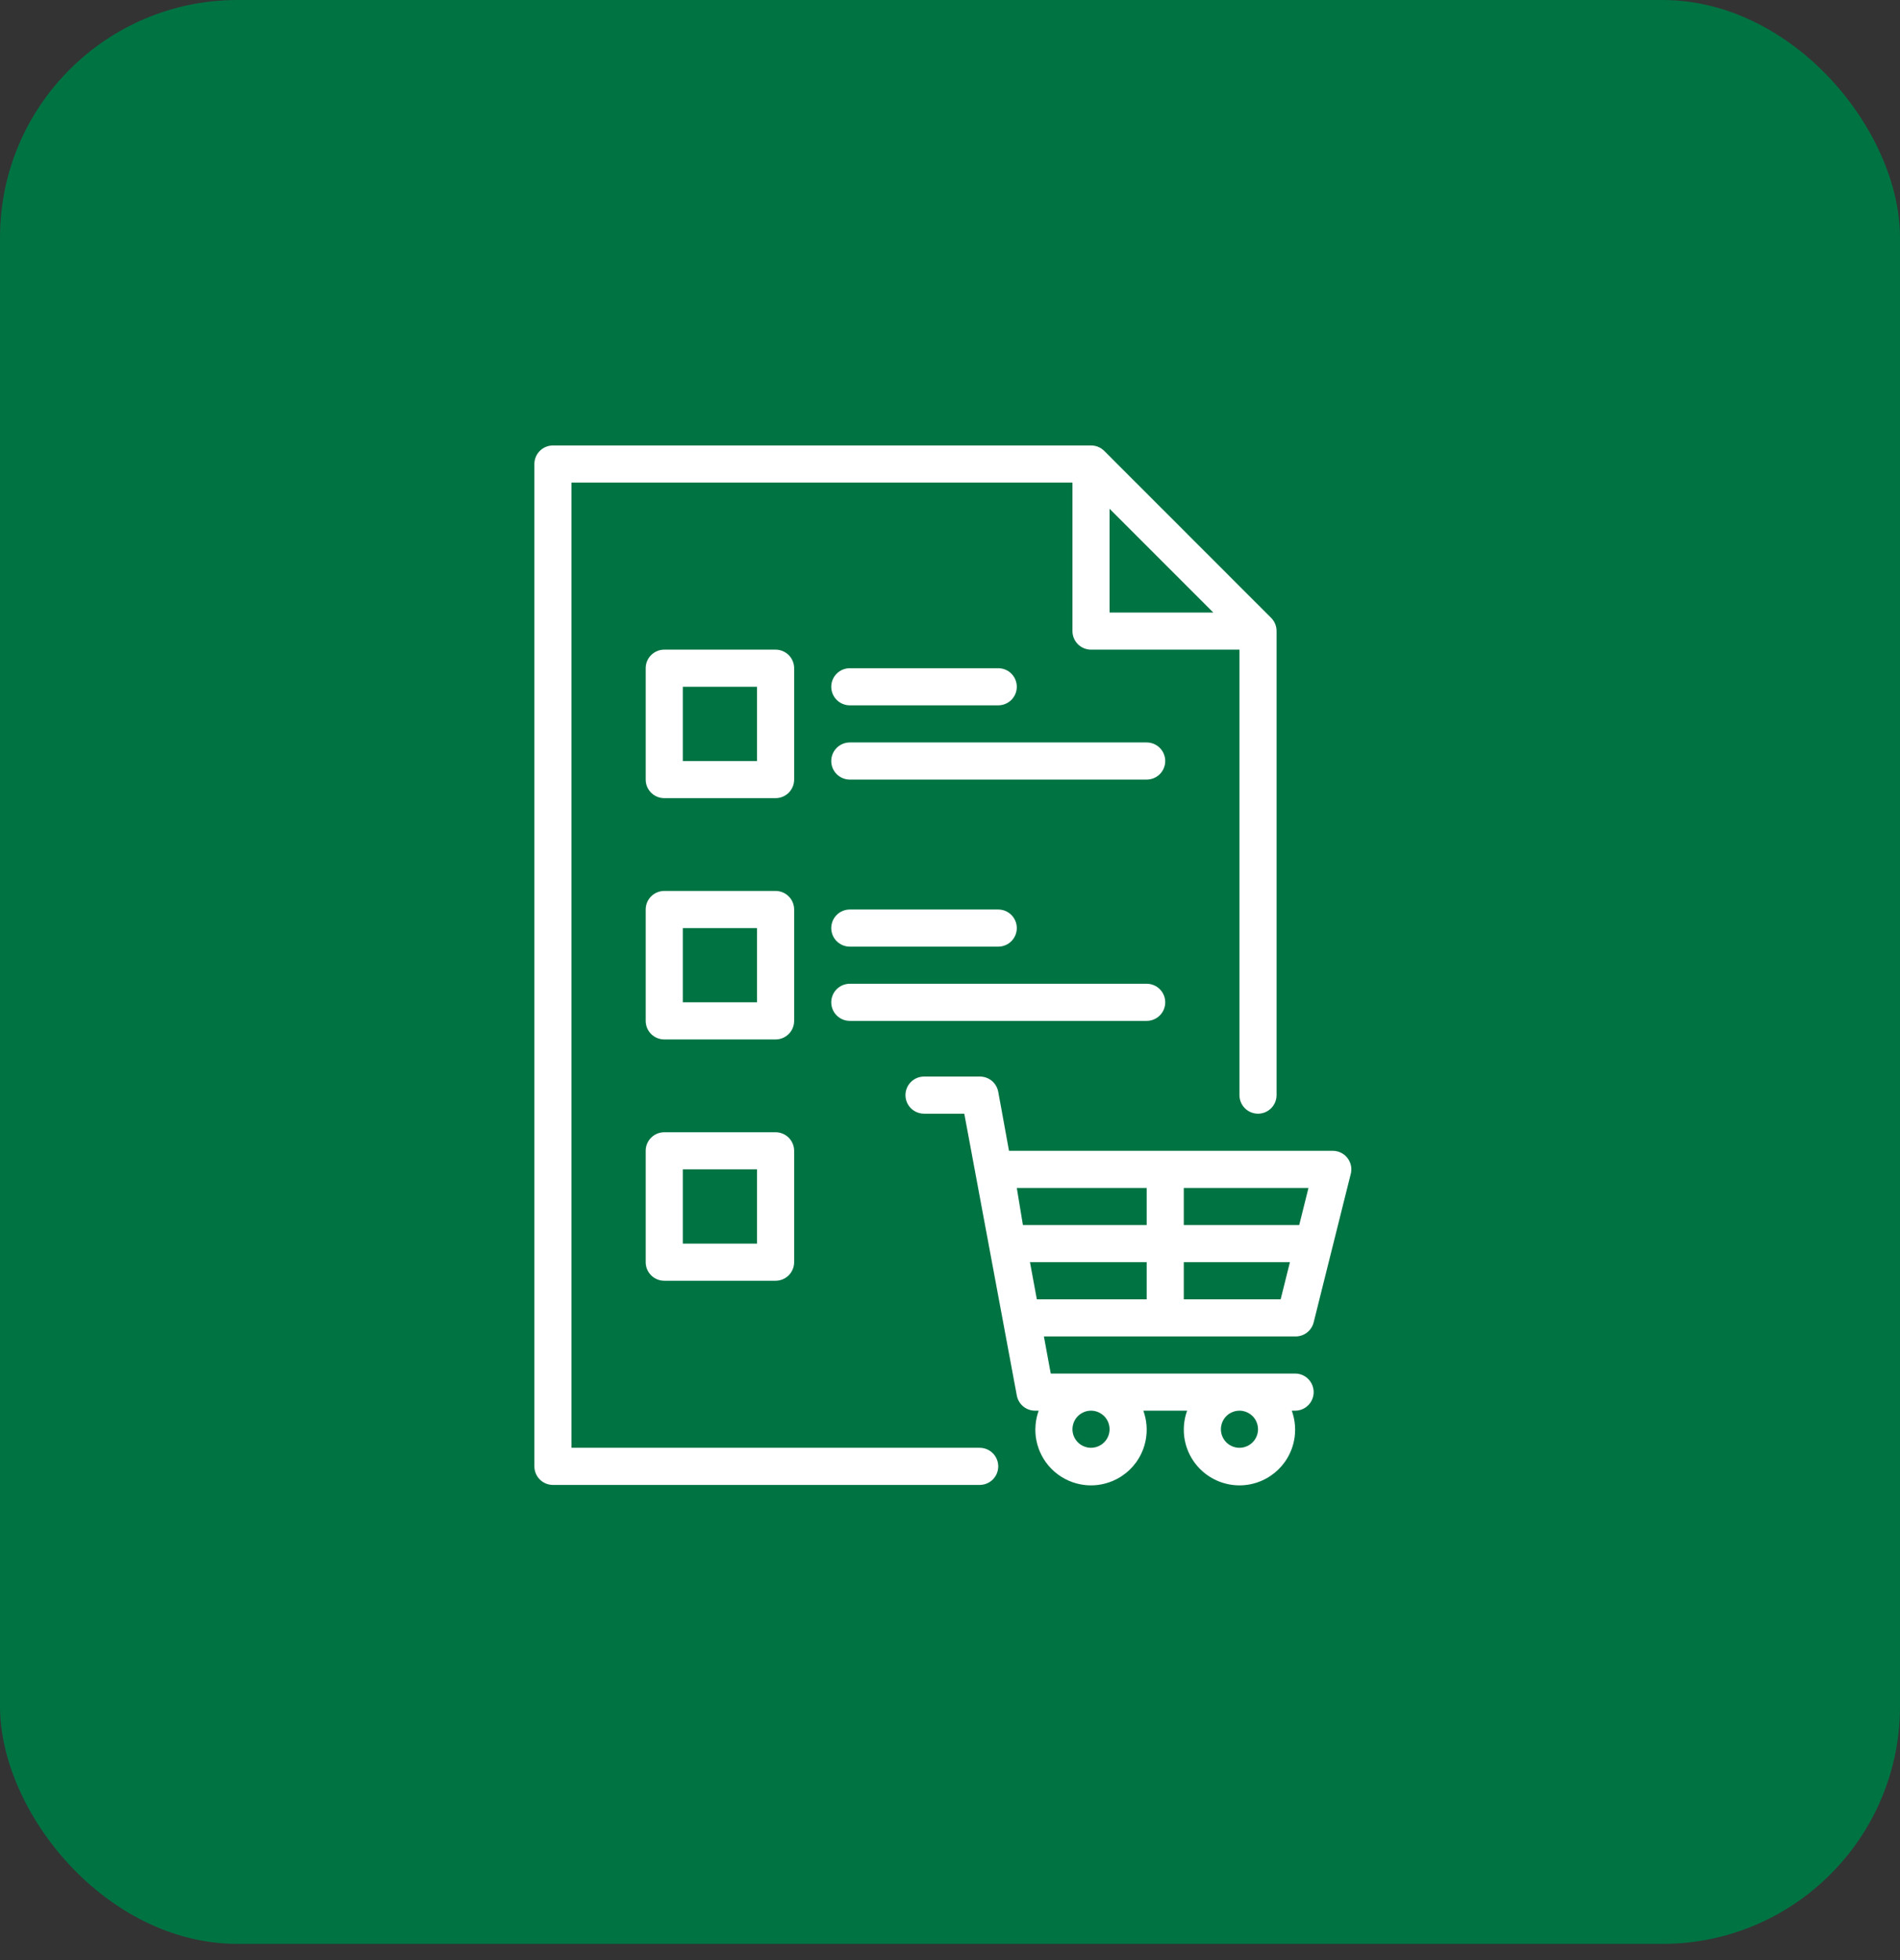 <svg width="64" height="66" viewBox="0 0 64 66" fill="none" xmlns="http://www.w3.org/2000/svg">
<rect x="0" y="0" width="64" height="66" fill="#333333" stroke="none"/>
<rect width="64" height="65.454" rx="8" fill="#007343"/>
<path fill-rule="evenodd" clip-rule="evenodd" d="M34.375 15H19.25H18.625C18.459 15 18.3 15.066 18.183 15.183C18.066 15.3 18 15.459 18 15.625V16.25V48.75V49.375C18 49.541 18.066 49.7 18.183 49.817C18.3 49.934 18.459 50 18.625 50H19.25H30.709H32.375H33C33.166 50 33.325 49.934 33.442 49.817C33.559 49.7 33.625 49.541 33.625 49.375C33.625 49.209 33.559 49.05 33.442 48.933C33.325 48.816 33.166 48.75 33 48.75H32.375H30.709H22.25H21H20.916H19.25V47.084V47V45.75V19.25V18V17.916V16.25H20.916H21H22.25H33.125H34.375H36.125V16.259V17.131V17.164V17.915V18V18.355V18.381V19.25V20.124V20.625V21.25C36.125 21.416 36.191 21.575 36.308 21.692C36.425 21.809 36.584 21.875 36.75 21.875H37.375H37.876H38.75H39.619H39.645H40H40.085H40.836H40.869H41.741H41.75V23.625V24.875V34.584V36.25V36.875C41.75 37.041 41.816 37.2 41.933 37.317C42.05 37.434 42.209 37.5 42.375 37.5C42.541 37.5 42.7 37.434 42.817 37.317C42.934 37.2 43 37.041 43 36.875V36.25V34.584V23.625V21.875V21.25C43.001 21.168 42.985 21.086 42.954 21.01C42.922 20.934 42.877 20.865 42.819 20.806L41.753 19.741L41.75 19.738L40.888 18.875L40.869 18.856L40.375 18.363L39.638 17.625L39.144 17.131L39.125 17.113L38.263 16.25L38.259 16.247L37.194 15.181C37.135 15.123 37.066 15.078 36.99 15.046C36.914 15.015 36.832 14.999 36.75 15H36.125H34.375ZM37.375 17.131L37.869 17.625L39.119 18.875L39.125 18.881L40.375 20.131L40.869 20.625H40.375H39.125H39.041H38.395H37.375V19.605V18.959V18.875V17.625V17.131ZM24.666 23.125H24.75H25.5V23.875V23.959V24.791V24.875V25.625H24.75H24.666H23.834H23.75H23V24.875V24.791V23.959V23.875V23.125H23.75H23.834H24.666ZM26.567 22.058C26.684 22.175 26.75 22.334 26.75 22.5V23.125V25.625V26.25C26.75 26.416 26.684 26.575 26.567 26.692C26.45 26.809 26.291 26.875 26.125 26.875H25.5H23H22.375C22.209 26.875 22.05 26.809 21.933 26.692C21.816 26.575 21.75 26.416 21.75 26.25V25.625V23.125V22.5C21.75 22.334 21.816 22.175 21.933 22.058C22.05 21.941 22.209 21.875 22.375 21.875H23H25.5H26.125C26.291 21.875 26.45 21.941 26.567 22.058ZM30.916 22.5H31.334H33H33.625C33.791 22.5 33.95 22.566 34.067 22.683C34.184 22.8 34.25 22.959 34.25 23.125C34.25 23.291 34.184 23.45 34.067 23.567C33.95 23.684 33.791 23.75 33.625 23.75H33H31.334H30.916H29.25H28.625C28.459 23.75 28.3 23.684 28.183 23.567C28.066 23.45 28 23.291 28 23.125C28 22.959 28.066 22.8 28.183 22.683C28.3 22.566 28.459 22.5 28.625 22.5H29.25H30.916ZM36.334 26.25H38H38.625C38.791 26.25 38.95 26.184 39.067 26.067C39.184 25.95 39.25 25.791 39.25 25.625C39.25 25.459 39.184 25.3 39.067 25.183C38.95 25.066 38.791 25 38.625 25H38H36.334H30.916H29.25H28.625C28.459 25 28.3 25.066 28.183 25.183C28.066 25.3 28 25.459 28 25.625C28 25.791 28.066 25.95 28.183 26.067C28.3 26.184 28.459 26.25 28.625 26.25H29.25H30.916H36.334ZM24.75 31.25H24.666H23.834H23.75H23V32V32.084V32.916V33V33.75H23.75H23.834H24.666H24.75H25.5V33V32.916V32.084V32V31.25H24.75ZM26.75 30.625C26.75 30.459 26.684 30.3 26.567 30.183C26.45 30.066 26.291 30 26.125 30H25.5H23H22.375C22.209 30 22.05 30.066 21.933 30.183C21.816 30.3 21.75 30.459 21.75 30.625V31.25V33.75V34.375C21.75 34.541 21.816 34.7 21.933 34.817C22.05 34.934 22.209 35 22.375 35H23H25.5H26.125C26.291 35 26.45 34.934 26.567 34.817C26.684 34.7 26.75 34.541 26.75 34.375V33.75V31.25V30.625ZM31.334 30.625H30.916H29.25H28.625C28.459 30.625 28.3 30.691 28.183 30.808C28.066 30.925 28 31.084 28 31.25C28 31.416 28.066 31.575 28.183 31.692C28.3 31.809 28.459 31.875 28.625 31.875H29.25H30.916H31.334H33H33.625C33.791 31.875 33.95 31.809 34.067 31.692C34.184 31.575 34.25 31.416 34.25 31.25C34.25 31.084 34.184 30.925 34.067 30.808C33.95 30.691 33.791 30.625 33.625 30.625H33H31.334ZM38 34.375H36.334H30.916H29.25H28.625C28.459 34.375 28.3 34.309 28.183 34.192C28.066 34.075 28 33.916 28 33.75C28 33.584 28.066 33.425 28.183 33.308C28.3 33.191 28.459 33.125 28.625 33.125H29.25H30.916H36.334H38H38.625C38.791 33.125 38.95 33.191 39.067 33.308C39.184 33.425 39.25 33.584 39.25 33.75C39.25 33.916 39.184 34.075 39.067 34.192C38.95 34.309 38.791 34.375 38.625 34.375H38ZM25.5 41.125V41.041V40.209V40.125V39.375H24.75H24.666H23.834H23.75H23V40.125V40.209V41.041V41.125V41.875H23.75H23.834H24.666H24.75H25.5V41.125ZM25.5 38.125H26.125C26.291 38.125 26.45 38.191 26.567 38.308C26.684 38.425 26.75 38.584 26.75 38.75V39.375V41.875V42.5C26.75 42.666 26.684 42.825 26.567 42.942C26.45 43.059 26.291 43.125 26.125 43.125H25.5H23H22.375C22.209 43.125 22.05 43.059 21.933 42.942C21.816 42.825 21.75 42.666 21.75 42.5V41.875V39.375V38.75C21.75 38.584 21.816 38.425 21.933 38.308C22.05 38.191 22.209 38.125 22.375 38.125H23H25.5ZM43.436 41.25H43.138H42.875H41.976H41.625H39.875V40.75V40H40.983H41.625H42.289H42.602H42.875H43.45H43.763H44.075L44.064 40.043L43.763 41.25H43.45H43.436ZM38.625 40.75V41.25H36.875H36.232H35.625H34.925H34.694H34.456L34.25 40H34.456H34.694H35.625H35.999H36.875H37.291H38.625V40.75ZM33.218 41.454L33.274 41.75L33.32 42L33.456 42.729L33.689 43.979L33.74 44.25L33.922 45.229L34.018 45.742L34.155 46.479L34.206 46.75L34.25 46.987C34.257 47.027 34.268 47.066 34.283 47.103C34.309 47.169 34.346 47.23 34.392 47.284C34.415 47.311 34.441 47.336 34.468 47.358C34.477 47.365 34.486 47.372 34.495 47.379C34.605 47.46 34.738 47.502 34.875 47.5H34.987C34.932 47.652 34.897 47.81 34.883 47.97C34.878 48.022 34.876 48.073 34.875 48.125L34.875 48.138V48.142C34.875 48.218 34.88 48.294 34.889 48.37L34.891 48.386C34.896 48.421 34.902 48.456 34.908 48.491C34.927 48.59 34.953 48.686 34.987 48.779C35.044 48.934 35.12 49.081 35.215 49.216C35.223 49.227 35.231 49.239 35.239 49.25C35.293 49.324 35.353 49.393 35.417 49.458C35.553 49.596 35.711 49.713 35.885 49.803C36.042 49.885 36.209 49.944 36.381 49.978C36.502 50.002 36.626 50.015 36.75 50.015C36.911 50.015 37.071 49.994 37.225 49.953C37.309 49.931 37.392 49.904 37.473 49.87C37.521 49.85 37.569 49.827 37.615 49.803C37.679 49.77 37.74 49.734 37.798 49.694C37.977 49.574 38.133 49.424 38.261 49.25C38.269 49.239 38.277 49.227 38.285 49.216L38.291 49.208C38.299 49.196 38.308 49.184 38.316 49.171C38.384 49.068 38.441 48.959 38.487 48.845C38.496 48.823 38.505 48.801 38.513 48.779L38.517 48.768C38.541 48.7 38.561 48.63 38.577 48.56C38.591 48.502 38.601 48.444 38.609 48.386C38.62 48.299 38.626 48.212 38.625 48.125C38.625 48.083 38.623 48.042 38.62 48C38.614 47.919 38.602 47.839 38.586 47.76C38.568 47.672 38.543 47.585 38.513 47.5H39.041H39.459H39.987C39.929 47.661 39.893 47.83 39.88 48C39.877 48.042 39.875 48.083 39.875 48.125C39.874 48.212 39.88 48.299 39.891 48.386C39.896 48.421 39.902 48.456 39.908 48.491C39.913 48.514 39.917 48.537 39.923 48.56C39.94 48.634 39.961 48.708 39.987 48.779C40.042 48.931 40.117 49.075 40.209 49.208L40.215 49.216C40.223 49.227 40.231 49.239 40.239 49.25C40.293 49.324 40.353 49.393 40.417 49.458C40.553 49.596 40.711 49.713 40.885 49.803C41.009 49.868 41.14 49.918 41.275 49.953C41.31 49.963 41.346 49.971 41.381 49.978C41.502 50.002 41.626 50.015 41.75 50.015C41.999 50.015 42.244 49.965 42.473 49.87C42.521 49.85 42.569 49.827 42.615 49.803C42.679 49.77 42.74 49.734 42.798 49.694C42.977 49.574 43.133 49.424 43.261 49.25L43.279 49.225L43.285 49.216C43.291 49.208 43.297 49.2 43.302 49.191C43.307 49.185 43.311 49.178 43.316 49.171C43.384 49.068 43.441 48.959 43.487 48.845C43.496 48.823 43.505 48.801 43.513 48.779C43.559 48.653 43.591 48.52 43.609 48.386C43.62 48.305 43.625 48.223 43.625 48.142V48.137L43.625 48.125C43.625 48.083 43.623 48.042 43.62 48L43.62 48C43.614 47.919 43.602 47.839 43.586 47.76C43.576 47.71 43.563 47.66 43.549 47.611C43.538 47.574 43.526 47.537 43.513 47.5H43.552H43.625C43.762 47.5 43.895 47.455 44.003 47.373C44.025 47.356 44.047 47.337 44.067 47.317C44.076 47.308 44.085 47.299 44.093 47.289C44.194 47.175 44.25 47.028 44.25 46.875C44.25 46.833 44.246 46.791 44.237 46.75C44.213 46.631 44.154 46.52 44.067 46.433C43.952 46.318 43.796 46.252 43.633 46.25L43.625 46.25H43.589H43.513H43.208H43.138H43H42.123H41.75H41.625H41.334H40.973H40.497H40.292H39.987H39.875H39.867H39.852H38.648H38.633H38.625H38.513H38.208H37.164H37.156H37.123H36.875H36.75H35.973H35.497H35.394L35.391 46.234L35.382 46.184L35.354 46.036L35.255 45.5L35.163 45H35.394H36.322H36.75H36.875H36.931H38.213H38.513H38.587H38.625H39.086H39.414H39.875H39.913H39.987H41.625H41.75H42.167H43.138H43.45H43.513H43.587H43.625C43.768 45.004 43.908 44.959 44.021 44.873C44.135 44.786 44.216 44.664 44.25 44.525L44.256 44.5L44.319 44.25L44.367 44.057L44.539 43.367L44.679 42.807L44.944 41.749L44.944 41.749L44.961 41.681L44.992 41.557L45.304 40.307L45.5 39.525C45.502 39.517 45.504 39.508 45.506 39.5C45.523 39.414 45.523 39.325 45.504 39.24C45.483 39.145 45.44 39.057 45.38 38.982C45.319 38.907 45.242 38.847 45.155 38.807C45.067 38.767 44.971 38.747 44.875 38.75H44.075H43.763H41.625H39.875H38.625H36.875H35.766H34.456H34.25H33.987L33.718 37.27L33.668 37L33.625 36.763C33.603 36.641 33.545 36.529 33.46 36.441C33.443 36.424 33.425 36.407 33.407 36.392C33.292 36.298 33.148 36.248 33 36.25H32.481H31.75H31.125C30.959 36.25 30.8 36.316 30.683 36.433C30.566 36.55 30.5 36.709 30.5 36.875C30.5 37.037 30.563 37.193 30.675 37.309L30.675 37.309L30.683 37.317C30.713 37.347 30.745 37.373 30.78 37.396C30.881 37.463 31.001 37.5 31.125 37.5H31.75H32.481L32.484 37.516L32.649 38.399L32.697 38.656L32.756 38.975L32.806 39.241L32.807 39.25L32.854 39.5L32.986 40.209L33.218 41.454ZM36.129 48.057C36.131 48.038 36.134 48.019 36.138 48C36.143 47.975 36.15 47.95 36.158 47.925C36.162 47.912 36.167 47.899 36.173 47.886C36.188 47.848 36.208 47.812 36.23 47.778L36.231 47.776C36.277 47.709 36.335 47.651 36.403 47.605C36.42 47.594 36.438 47.583 36.456 47.574C36.474 47.564 36.492 47.555 36.511 47.548C36.586 47.516 36.667 47.5 36.75 47.5C36.791 47.5 36.832 47.504 36.872 47.512C36.886 47.515 36.9 47.518 36.914 47.522C36.959 47.534 37.003 47.552 37.044 47.574C37.098 47.602 37.148 47.639 37.192 47.683C37.221 47.712 37.246 47.743 37.269 47.776C37.3 47.822 37.324 47.872 37.342 47.925C37.35 47.949 37.357 47.974 37.362 48L37.363 48.003C37.367 48.021 37.369 48.039 37.371 48.057C37.374 48.08 37.375 48.102 37.375 48.125C37.375 48.157 37.373 48.19 37.367 48.221C37.361 48.266 37.349 48.309 37.333 48.351L37.327 48.364C37.312 48.402 37.292 48.438 37.27 48.472C37.265 48.479 37.26 48.486 37.255 48.493C37.211 48.553 37.158 48.604 37.097 48.645C37.077 48.658 37.055 48.671 37.032 48.682C37.018 48.69 37.004 48.696 36.989 48.702C36.964 48.713 36.937 48.722 36.911 48.729C36.858 48.743 36.804 48.75 36.75 48.75C36.709 48.75 36.668 48.746 36.628 48.738C36.572 48.727 36.518 48.708 36.468 48.682C36.409 48.653 36.355 48.614 36.308 48.567C36.285 48.544 36.264 48.52 36.245 48.493C36.213 48.45 36.187 48.402 36.167 48.351C36.154 48.318 36.144 48.283 36.137 48.247C36.135 48.238 36.134 48.23 36.133 48.221C36.127 48.189 36.125 48.157 36.125 48.125C36.125 48.102 36.126 48.08 36.129 48.057ZM41.129 48.057C41.131 48.038 41.134 48.019 41.138 48C41.143 47.975 41.15 47.95 41.158 47.925C41.162 47.912 41.167 47.899 41.173 47.886C41.188 47.848 41.208 47.812 41.23 47.778L41.231 47.776C41.27 47.719 41.317 47.669 41.372 47.627C41.382 47.62 41.392 47.612 41.403 47.605C41.42 47.594 41.438 47.583 41.456 47.574C41.474 47.564 41.492 47.555 41.511 47.548C41.535 47.538 41.56 47.529 41.586 47.522C41.639 47.508 41.694 47.5 41.75 47.5C41.791 47.5 41.832 47.504 41.872 47.512C41.932 47.524 41.99 47.545 42.044 47.574C42.098 47.602 42.148 47.639 42.192 47.683C42.221 47.712 42.246 47.743 42.269 47.776C42.3 47.822 42.324 47.872 42.342 47.925C42.35 47.949 42.357 47.974 42.362 48L42.363 48.003C42.367 48.021 42.369 48.039 42.371 48.057C42.374 48.08 42.375 48.102 42.375 48.125C42.375 48.157 42.373 48.19 42.367 48.221C42.361 48.266 42.349 48.309 42.333 48.351L42.327 48.364C42.312 48.402 42.292 48.438 42.27 48.472C42.265 48.479 42.26 48.486 42.255 48.493C42.211 48.553 42.158 48.604 42.097 48.645C42.087 48.652 42.075 48.659 42.064 48.665C42.054 48.671 42.043 48.677 42.032 48.682C42.018 48.69 42.004 48.696 41.989 48.702C41.913 48.734 41.832 48.75 41.75 48.75C41.709 48.75 41.668 48.746 41.628 48.738C41.615 48.735 41.602 48.732 41.589 48.729C41.547 48.718 41.506 48.702 41.468 48.682C41.409 48.653 41.355 48.614 41.308 48.567C41.285 48.544 41.264 48.52 41.245 48.493C41.213 48.45 41.187 48.402 41.167 48.351C41.154 48.318 41.144 48.283 41.137 48.247C41.135 48.238 41.134 48.23 41.133 48.221C41.127 48.189 41.125 48.157 41.125 48.125C41.125 48.102 41.126 48.08 41.129 48.057ZM38.625 43.75H36.875H36.698H35.625H35.394H35.163H34.925L34.786 43L34.694 42.5H34.925H35.163H35.625H36.465H36.875H37.745H38.625V43V43.25V43.75ZM39.875 42.5H40.358H41.625H41.664H42.186H42.218H42.875H43.138H43.45L43.325 43L43.263 43.25L43.145 43.72L43.138 43.75H42.875H41.625H41.352H41.351H39.875V43.25V43V42.5Z" fill="white"/>
</svg>
